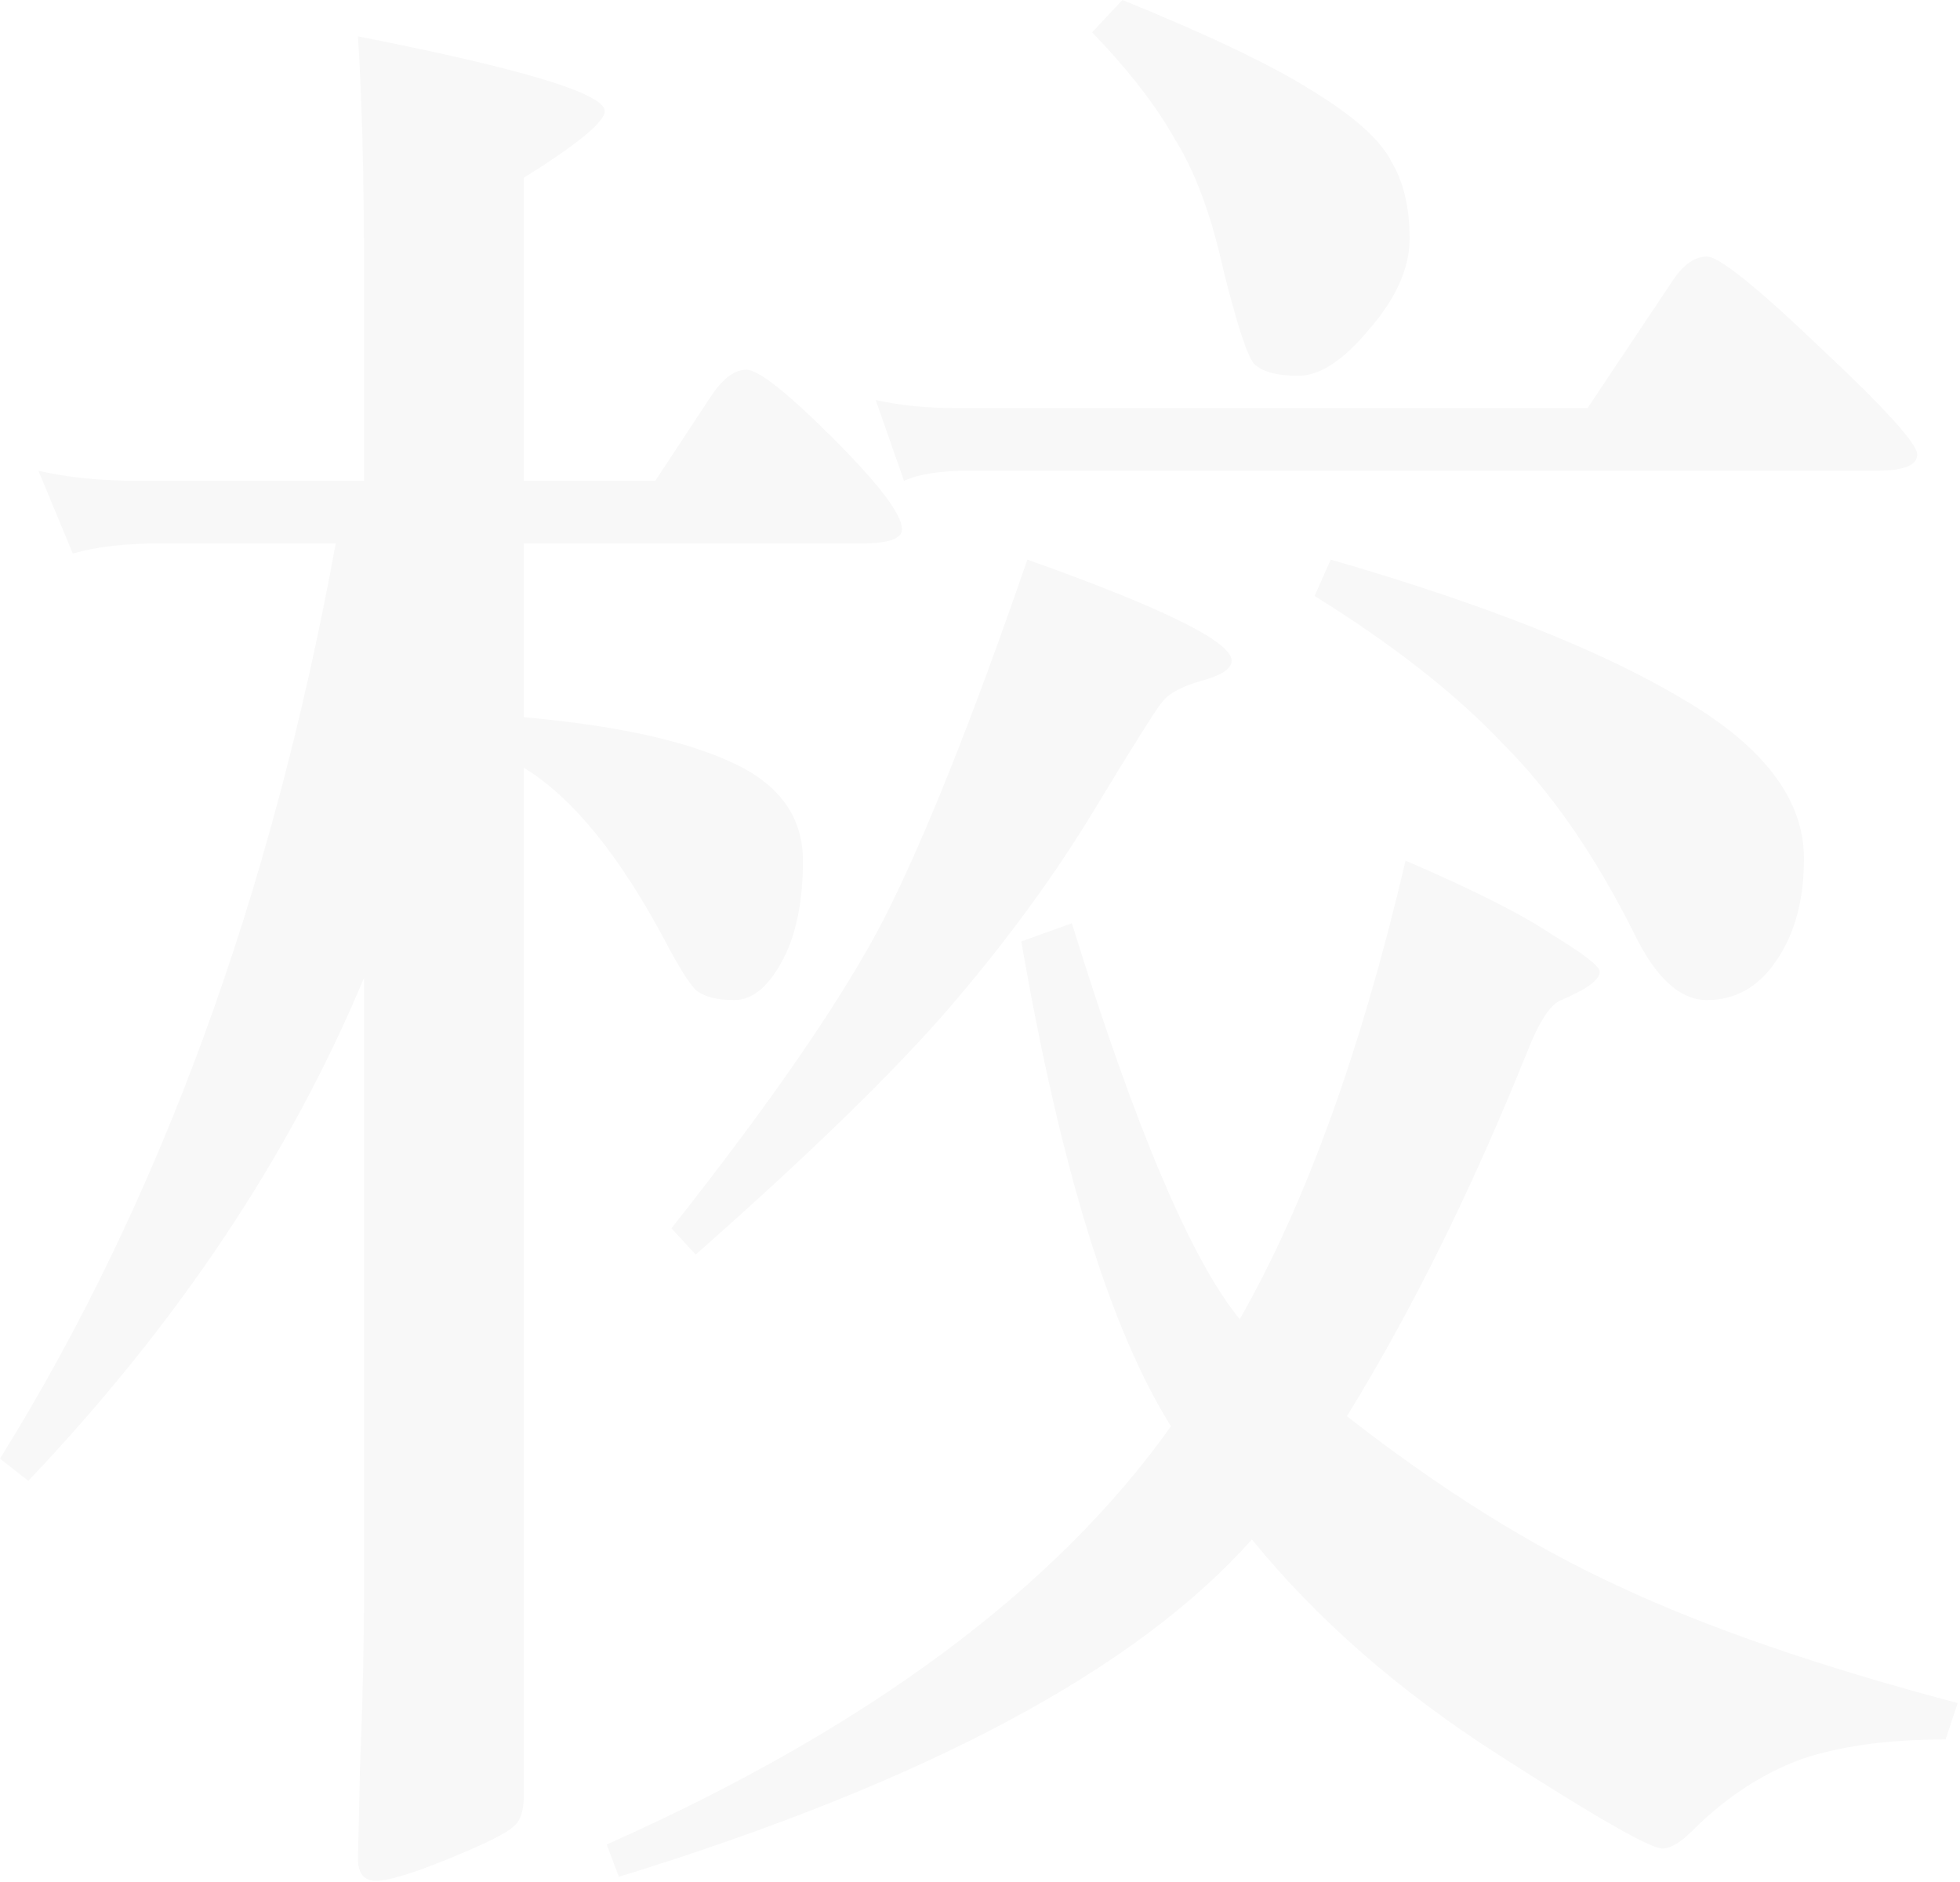 <?xml version="1.0" encoding="UTF-8"?> <svg xmlns="http://www.w3.org/2000/svg" width="423" height="406" viewBox="0 0 423 406" fill="none"><path d="M242.239 -0C260.862 7.556 274.538 14.094 283.267 19.616C292.287 25.137 297.961 30.223 300.289 34.873C302.908 39.232 304.217 44.753 304.217 51.437C304.217 57.831 301.308 64.369 295.488 71.053C289.96 77.737 284.867 81.079 280.212 81.079C275.556 81.079 272.355 80.208 270.609 78.464C269.155 76.72 266.972 70.036 264.062 58.412C261.444 46.497 257.952 37.052 253.587 30.078C249.514 22.813 243.549 15.111 235.692 6.974L242.239 -0ZM113.045 103.747H141.415L153.2 85.874C155.819 81.806 158.438 79.772 161.056 79.772C163.675 79.772 169.931 84.712 179.824 94.593C189.718 104.473 194.664 111.012 194.664 114.209C194.664 116.243 191.754 117.26 185.935 117.26H113.045V154.748C132.54 156.492 147.38 159.689 157.565 164.338C168.04 168.988 173.277 176.108 173.277 185.698C173.277 194.997 171.677 202.408 168.476 207.93C165.566 213.16 162.22 215.776 158.438 215.776C154.655 215.776 151.891 215.049 150.145 213.596C148.69 212.143 146.507 208.656 143.598 203.134C133.704 184.536 123.52 172.039 113.045 165.646V387.525C113.045 390.722 112.318 392.901 110.863 394.064C109.408 395.517 104.752 397.841 96.896 401.038C89.039 404.235 83.802 405.833 81.183 405.833C78.564 405.833 77.255 404.235 77.255 401.038L77.691 381.422C78.273 367.473 78.564 354.686 78.564 343.062V210.981C62.56 249.341 38.409 285.522 6.111 319.523L0 314.728C34.335 259.512 58.487 193.69 72.454 117.26H34.481C26.916 117.26 20.659 117.987 15.713 119.44L8.293 101.567C14.403 103.02 21.678 103.747 30.116 103.747H78.564V57.54C78.564 38.36 78.128 21.796 77.255 7.846C112.754 14.821 130.504 20.197 130.504 23.975C130.504 26.3 124.684 31.095 113.045 38.36V103.747ZM342.627 88.054L360.958 60.592C363.286 57.104 365.759 55.361 368.378 55.361C370.997 55.361 379.144 61.899 392.82 74.977C406.787 88.054 413.771 95.755 413.771 98.08C413.771 100.405 410.861 101.567 405.041 101.567H209.068C202.957 101.567 198.301 102.294 195.101 103.747L188.99 86.31C194.228 87.473 199.902 88.054 206.012 88.054H342.627ZM221.725 120.747C251.114 131.209 265.808 138.474 265.808 142.543C265.808 144.286 263.626 145.74 259.261 146.902C255.188 148.064 252.423 149.517 250.968 151.261C249.514 153.005 244.567 160.851 236.129 174.8C227.69 188.749 217.506 202.699 205.576 216.648C193.646 230.597 175.169 248.615 150.145 270.701L144.907 265.034C166.73 237.426 182.007 215.195 190.736 198.339C199.465 181.194 209.795 155.33 221.725 120.747ZM287.195 120.747C320.367 130.337 345.682 140.363 363.14 150.825C380.599 160.996 389.328 172.475 389.328 185.262C389.328 194.271 387.292 201.681 383.218 207.494C379.435 213.015 374.489 215.776 368.378 215.776C362.559 215.776 357.321 210.981 352.665 201.391C344.227 184.536 334.77 170.877 324.295 160.415C314.111 149.663 300.58 139.056 283.704 128.594L287.195 120.747ZM270.173 332.164C245.149 360.353 199.611 384.619 133.559 404.961L130.94 397.987C187.099 372.995 227.69 342.917 252.714 307.753C239.62 286.829 228.854 251.957 220.416 203.134L231.327 199.211C245.003 243.384 257.079 271.863 267.554 284.65C281.812 259.658 293.742 226.674 303.345 185.698C318.184 192.091 328.805 197.468 335.207 201.827C341.899 205.895 345.245 208.511 345.245 209.673C345.245 211.417 342.481 213.451 336.952 215.776C334.625 216.648 332.151 220.426 329.533 227.11C317.602 256.752 304.654 282.906 290.687 305.574C310.764 321.266 330.26 333.472 349.174 342.19C368.378 351.199 392.82 359.627 422.5 367.473L419.881 375.319C407.369 375.319 396.894 376.772 388.456 379.679C380.017 382.875 372.306 387.961 365.323 394.935C362.704 397.551 360.522 398.859 358.776 398.859C356.157 398.859 344.227 392.029 322.986 378.371C301.744 364.712 284.14 349.31 270.173 332.164Z" fill="black" fill-opacity="0.03"></path></svg> 